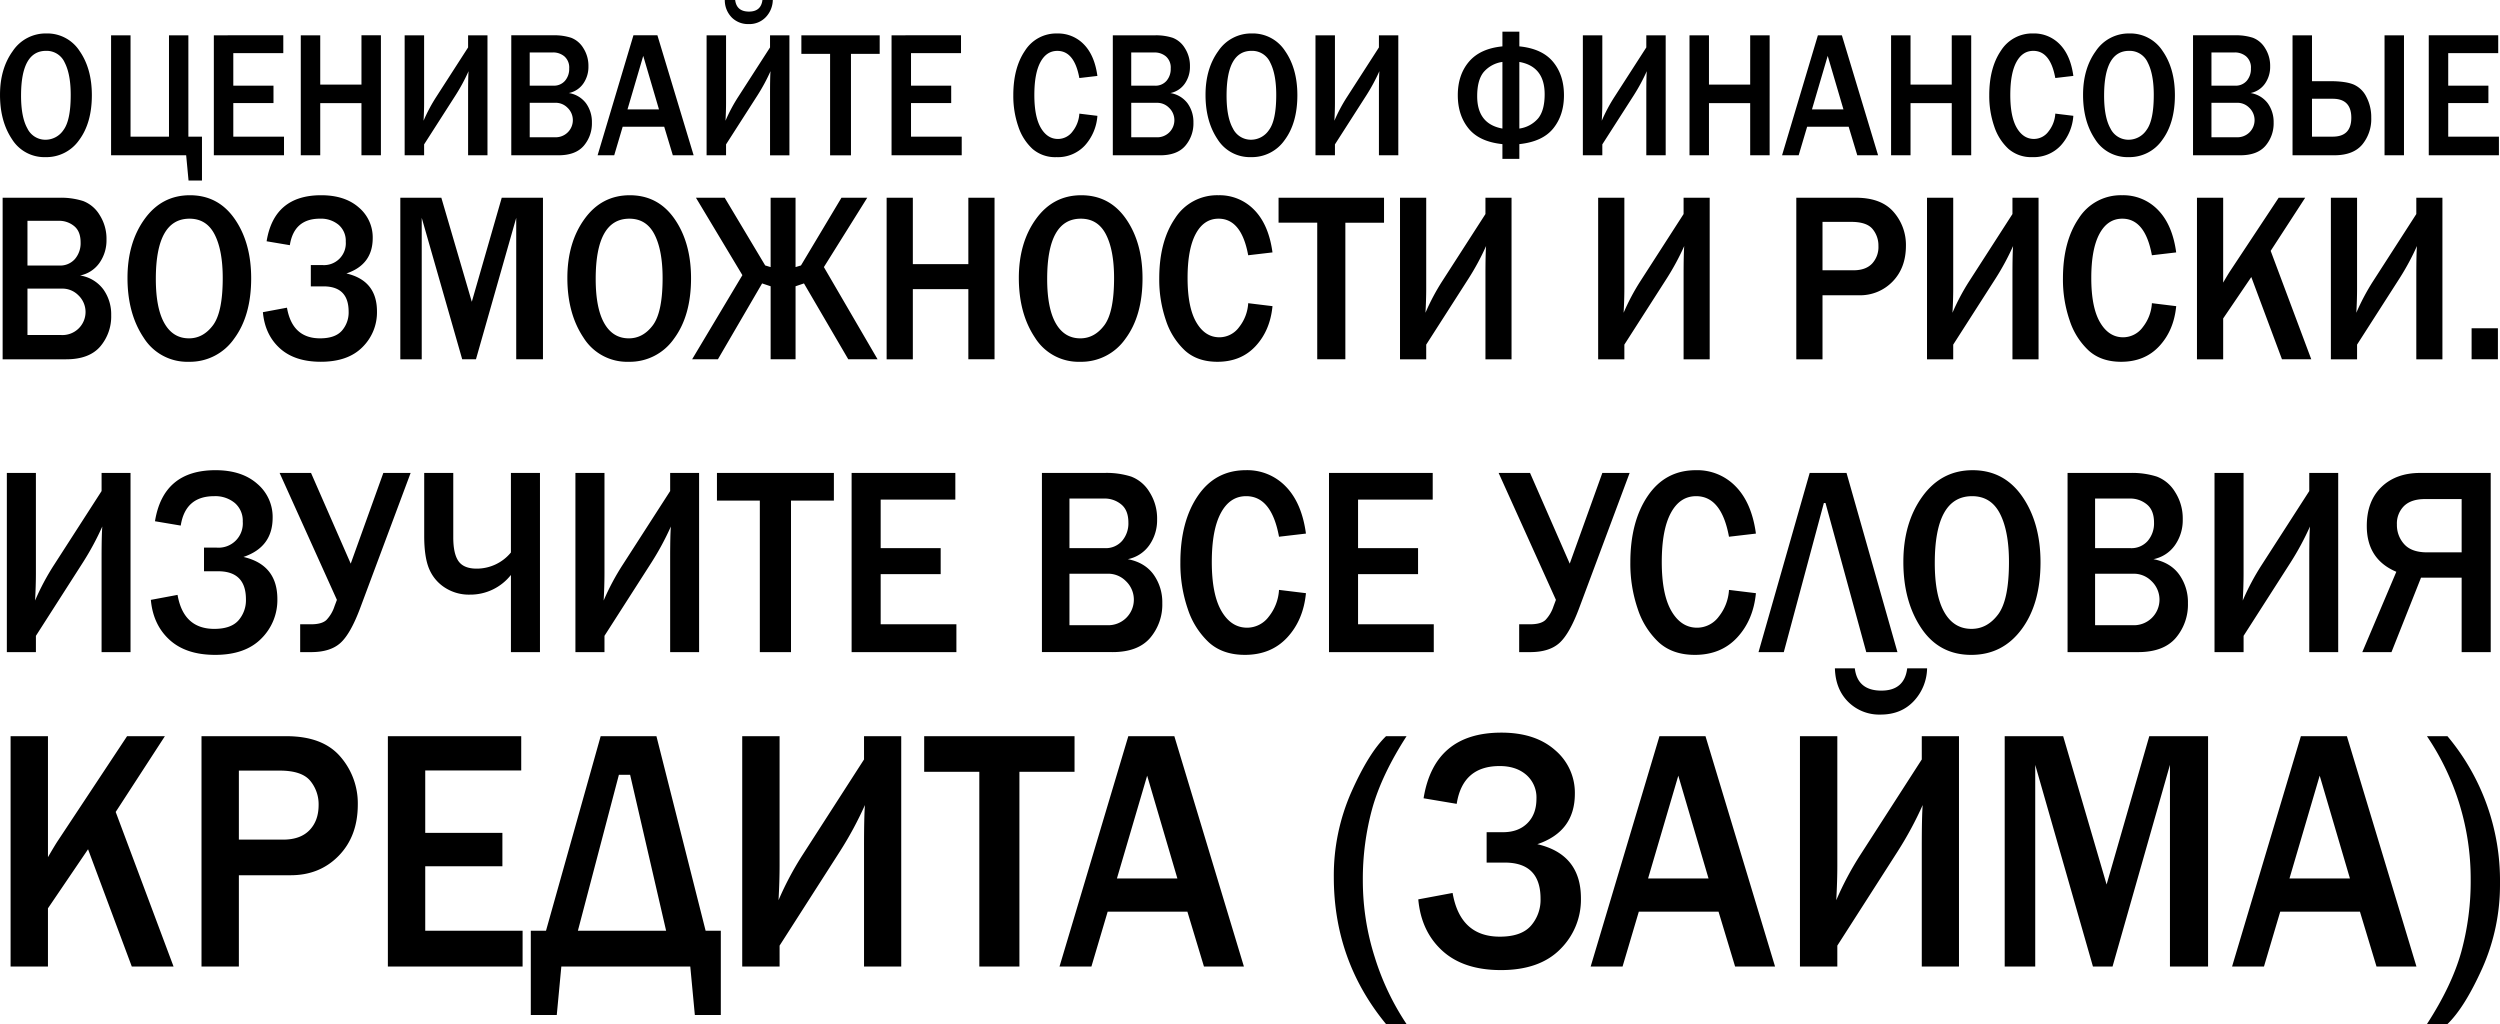 <?xml version="1.0" encoding="UTF-8"?> <svg xmlns="http://www.w3.org/2000/svg" width="1041.592" height="426.656" viewBox="0 0 1041.592 426.656"><defs><style> .cls-1 { fill-rule: evenodd; } </style></defs><path id="Оценивайте_свои_финансовые_возможности_и_риски._Изучите_все_усл" data-name="Оценивайте свои финансовые возможности и риски. Изучите все усл" class="cls-1" d="M68.419,207.06q5.29-7.122,5.29-18.695,0-11.022-5.092-18.366a16.011,16.011,0,0,0-13.859-7.342A16.489,16.489,0,0,0,40.749,170q-5.307,7.344-5.306,18.256,0,10.986,4.993,18.457a15.87,15.87,0,0,0,13.958,7.471A16.626,16.626,0,0,0,68.419,207.06Zm-21.555-4.8q-2.654-4.669-2.653-13.715,0-18.64,10.415-18.64A8.219,8.219,0,0,1,62.4,174.8q2.5,4.889,2.5,13.5,0,10.583-3.032,14.611a9.019,9.019,0,0,1-7.416,4.029A8.322,8.322,0,0,1,46.863,202.263ZM113,213.414l0.989,10.51h5.6V205.65h-5.669V163.426h-8.075V205.65H89.825V163.426H81.717v49.988H113Zm40.771-7.764H132.639V191.661h16.743V184.41H132.639V170.86h20.83v-7.434H124.531v49.988h29.235V205.65Zm40.375-42.224h-8.108V183.97H168.861V163.426h-8.108v49.988h8.108V191.7h17.172v21.717h8.108V163.426Zm31.179,24.866a77.85,77.85,0,0,0,5.339-9.925q-0.2,2.418-.2,9.156v25.891h8.075V163.426h-8.075v5.054l-13.249,20.581a67.37,67.37,0,0,0-5.307,9.961q0.231-4.138.231-7.544V163.426h-8.108v49.988h8.108v-4.541Zm42.813,25.122q7.086,0,10.5-3.937a14.323,14.323,0,0,0,3.411-9.723,13.248,13.248,0,0,0-2.439-7.983,11.031,11.031,0,0,0-7.185-4.285,9.63,9.63,0,0,0,6-3.9,12.09,12.09,0,0,0,2.175-7.2,13.617,13.617,0,0,0-2.142-7.654,10.2,10.2,0,0,0-5.076-4.285,22.679,22.679,0,0,0-7.383-1.025H248.457v49.988h19.676Zm-12-42.847h9.723a7.261,7.261,0,0,1,4.713,1.63,6.145,6.145,0,0,1,2.011,5.072,7.5,7.5,0,0,1-1.763,5.127,6.048,6.048,0,0,1-4.8,2.014h-9.888V170.567Zm0,20.984H266.65a6.918,6.918,0,0,1,5.191,2.014,7.134,7.134,0,0,1-5.224,12.341H256.136V191.551Zm53.2-28.125h-9.986l-14.931,49.988h6.922l3.526-11.9h17.3l3.592,11.9h8.668ZM296.874,194.3l6.558-22.3,6.559,22.3H296.874Zm54.25-6a77.854,77.854,0,0,0,5.34-9.925q-0.2,2.418-.2,9.156v25.891h8.075V163.426h-8.075v5.054l-13.25,20.581a67.269,67.269,0,0,0-5.306,9.961q0.23-4.138.231-7.544V163.426h-8.108v49.988h8.108v-4.541Zm-10.81-32.3a9.55,9.55,0,0,0,7.02,2.746,9.4,9.4,0,0,0,7.185-2.911,10.66,10.66,0,0,0,2.9-7.123H353.1q-0.594,4.834-5.6,4.834-5.175,0-5.768-4.834h-4.318A10.251,10.251,0,0,0,340.314,155.992Zm49.669,15.161h11.964v-7.727H369.318v7.727h11.964v42.261h8.7V171.153Zm46.142,34.5H415V191.661h16.743V184.41H415V170.86h20.83v-7.434H406.891v49.988h29.234V205.65Zm46.176-2.161a7.544,7.544,0,0,1-6.065,3.113q-4.449,0-7.152-4.632t-2.7-13.715q0-8.935,2.521-13.641t7.07-4.706q7.086,0,9.162,11.316l7.515-.879q-1.154-8.532-5.6-13.111a14.9,14.9,0,0,0-11.14-4.577,15.385,15.385,0,0,0-13.414,7.159q-4.879,7.161-4.878,18.585a38.918,38.918,0,0,0,2.076,13,22.083,22.083,0,0,0,5.916,9.338,14.418,14.418,0,0,0,10,3.443,15.354,15.354,0,0,0,11.816-4.853,20.5,20.5,0,0,0,5.224-12.359l-7.515-.916A13.156,13.156,0,0,1,482.3,203.489Zm36.453,9.925q7.084,0,10.5-3.937a14.323,14.323,0,0,0,3.411-9.723,13.248,13.248,0,0,0-2.439-7.983,11.031,11.031,0,0,0-7.185-4.285,9.628,9.628,0,0,0,6-3.9,12.09,12.09,0,0,0,2.175-7.2,13.617,13.617,0,0,0-2.142-7.654,10.2,10.2,0,0,0-5.076-4.285,22.675,22.675,0,0,0-7.383-1.025H499.077v49.988h19.677Zm-12-42.847h9.723a7.265,7.265,0,0,1,4.714,1.63,6.144,6.144,0,0,1,2.01,5.072,7.5,7.5,0,0,1-1.763,5.127,6.048,6.048,0,0,1-4.8,2.014h-9.888V170.567Zm0,20.984H517.27a6.917,6.917,0,0,1,5.191,2.014,7.134,7.134,0,0,1-5.224,12.341H506.756V191.551ZM570.68,207.06q5.291-7.122,5.29-18.695,0-11.022-5.092-18.366a16.012,16.012,0,0,0-13.859-7.342A16.49,16.49,0,0,0,543.011,170q-5.307,7.344-5.306,18.256,0,10.986,4.993,18.457a15.87,15.87,0,0,0,13.958,7.471A16.625,16.625,0,0,0,570.68,207.06Zm-21.555-4.8q-2.654-4.669-2.653-13.715,0-18.64,10.415-18.64a8.219,8.219,0,0,1,7.778,4.889q2.505,4.889,2.5,13.5,0,10.583-3.032,14.611a9.019,9.019,0,0,1-7.416,4.029A8.323,8.323,0,0,1,549.125,202.263Zm55.684-13.971a77.729,77.729,0,0,0,5.34-9.925q-0.2,2.418-.2,9.156v25.891h8.075V163.426h-8.075v5.054L596.7,189.061a67.276,67.276,0,0,0-5.307,9.961q0.231-4.138.231-7.544V163.426h-8.108v49.988h8.108v-4.541ZM661.4,214.915h7.053v-6.152q9.69-1.024,14.14-6.555t4.449-13.807q0-8.423-4.548-13.916t-14.041-6.445v-6.116H661.4v6.116q-9.294.917-13.942,6.391t-4.647,13.97q0,8.314,4.483,13.843t14.106,6.519v6.152Zm0-12.634q-10.514-1.9-10.514-13.477,0-6.7,2.67-10.016a12.555,12.555,0,0,1,7.844-4.266v27.759Zm7.053-27.759Q679,176.427,679,188q0,6.665-2.686,10a12.586,12.586,0,0,1-7.861,4.285V174.522Zm47.758,13.77a77.85,77.85,0,0,0,5.339-9.925q-0.2,2.418-.2,9.156v25.891h8.075V163.426h-8.075v5.054L708.1,189.061a67.269,67.269,0,0,0-5.306,9.961q0.23-4.138.23-7.544V163.426h-8.108v49.988h8.108v-4.541Zm56.524-24.866h-8.107V183.97H747.456V163.426h-8.108v49.988h8.108V191.7h17.172v21.717h8.107V163.426Zm30.092,0H792.84l-14.93,49.988h6.921l3.527-11.9h17.3l3.593,11.9h8.668ZM790.369,194.3l6.558-22.3,6.559,22.3H790.369Zm66.346-30.871h-8.108V183.97H831.435V163.426h-8.107v49.988h8.107V191.7h17.172v21.717h8.108V163.426Zm32.2,40.063a7.544,7.544,0,0,1-6.065,3.113q-4.449,0-7.152-4.632T873,188.255q0-8.935,2.521-13.641t7.07-4.706q7.086,0,9.162,11.316l7.515-.879q-1.154-8.532-5.6-13.111a14.9,14.9,0,0,0-11.14-4.577,15.385,15.385,0,0,0-13.414,7.159q-4.879,7.161-4.878,18.585a38.918,38.918,0,0,0,2.076,13,22.083,22.083,0,0,0,5.916,9.338,14.418,14.418,0,0,0,10,3.443,15.354,15.354,0,0,0,11.816-4.853,20.5,20.5,0,0,0,5.224-12.359l-7.515-.916A13.156,13.156,0,0,1,888.916,203.489Zm47.378,3.571q5.291-7.122,5.29-18.695,0-11.022-5.092-18.366a16.012,16.012,0,0,0-13.859-7.342A16.49,16.49,0,0,0,908.625,170q-5.307,7.344-5.306,18.256,0,10.986,4.993,18.457a15.87,15.87,0,0,0,13.958,7.471A16.625,16.625,0,0,0,936.294,207.06Zm-21.555-4.8q-2.654-4.669-2.653-13.715,0-18.64,10.415-18.64a8.219,8.219,0,0,1,7.778,4.889q2.5,4.889,2.5,13.5,0,10.583-3.032,14.611a9.019,9.019,0,0,1-7.416,4.029A8.323,8.323,0,0,1,914.739,202.263Zm54.069,11.151q7.086,0,10.5-3.937a14.323,14.323,0,0,0,3.411-9.723,13.248,13.248,0,0,0-2.439-7.983,11.031,11.031,0,0,0-7.185-4.285,9.63,9.63,0,0,0,6-3.9,12.09,12.09,0,0,0,2.175-7.2,13.617,13.617,0,0,0-2.142-7.654,10.2,10.2,0,0,0-5.076-4.285,22.679,22.679,0,0,0-7.383-1.025H949.132v49.988h19.676Zm-12-42.847h9.723a7.261,7.261,0,0,1,4.713,1.63,6.145,6.145,0,0,1,2.011,5.072A7.5,7.5,0,0,1,971.5,182.4a6.048,6.048,0,0,1-4.8,2.014h-9.888V170.567Zm0,20.984h10.514a6.918,6.918,0,0,1,5.191,2.014,7.134,7.134,0,0,1-5.224,12.341H956.811V191.551Zm80.219,21.863V163.426h-8.1v49.988h8.1Zm-29.07,0q7.89,0,11.65-4.431a16.663,16.663,0,0,0,3.78-11.207,18.145,18.145,0,0,0-2.06-8.752,10.707,10.707,0,0,0-5.41-5.145q-3.345-1.336-9.67-1.337H998.7V163.426h-8.108v49.988h17.366ZM998.7,189.866h8.638q7.74,0,7.74,7.91,0,7.875-7.74,7.874H998.7V189.866Zm77.878,15.784h-21.12V191.661h16.74V184.41h-16.74V170.86h20.83v-7.434h-28.94v49.988h29.23V205.65ZM63.035,298.414q9.542,0,14.137-5.3a19.287,19.287,0,0,0,4.594-13.093,17.843,17.843,0,0,0-3.284-10.751A14.856,14.856,0,0,0,68.8,263.5a12.968,12.968,0,0,0,8.078-5.253,16.277,16.277,0,0,0,2.929-9.69,18.335,18.335,0,0,0-2.885-10.307,13.722,13.722,0,0,0-6.835-5.77A30.53,30.53,0,0,0,60.15,231.1H36.537v67.317h26.5Zm-16.156-57.7H59.972a9.784,9.784,0,0,1,6.347,2.195q2.707,2.195,2.707,6.83a10.1,10.1,0,0,1-2.375,6.9,8.143,8.143,0,0,1-6.458,2.712H46.879V240.713Zm0,28.259H61.038a9.315,9.315,0,0,1,6.991,2.712,9.608,9.608,0,0,1-7.035,16.62H46.879V268.972Zm86.084,20.885q7.124-9.591,7.124-25.176,0-14.842-6.858-24.732t-18.664-9.888q-11.716,0-18.863,9.888t-7.146,24.584q0,14.8,6.724,24.856a21.37,21.37,0,0,0,18.8,10.06A22.391,22.391,0,0,0,132.963,289.857Zm-29.028-6.46q-3.573-6.288-3.573-18.469,0-25.1,14.026-25.1,7.1,0,10.475,6.584t3.373,18.173q0,14.253-4.083,19.677t-9.987,5.425Q107.509,289.685,103.935,283.4ZM152,293.8q6.192,5.647,17.11,5.646,11.319,0,17.355-6.115a20.345,20.345,0,0,0,6.036-14.844q0-12.872-12.738-15.831,10.962-3.7,10.963-14.745a16.3,16.3,0,0,0-5.792-12.749q-5.793-5.1-15.69-5.1-19.618,0-22.725,19.184l9.675,1.628q1.731-11.047,12.561-11.047a11.478,11.478,0,0,1,7.768,2.564,8.767,8.767,0,0,1,2.973,7,9.1,9.1,0,0,1-9.764,9.765h-4.794v8.877h5.282q10.475,0,10.475,10.553a11.5,11.5,0,0,1-2.819,7.916q-2.818,3.18-9.076,3.181-11.585,0-13.8-12.773l-10.031,1.874Q145.812,288.157,152,293.8ZM261.657,231.1H244.48l-12.472,43.349L219.314,231.1H202.225v67.317h8.922V239.481l16.866,58.933h5.726l16.777-58.933v58.933h11.141V231.1Zm54.571,58.76q7.123-9.591,7.123-25.176,0-14.842-6.857-24.732t-18.664-9.888q-11.718,0-18.863,9.888t-7.146,24.584q0,14.8,6.724,24.856a21.37,21.37,0,0,0,18.8,10.06A22.391,22.391,0,0,0,316.228,289.857ZM287.2,283.4q-3.573-6.288-3.573-18.469,0-25.1,14.026-25.1,7.1,0,10.474,6.584t3.374,18.173q0,14.253-4.084,19.677t-9.986,5.425Q290.773,289.685,287.2,283.4Zm109.564-52.3H386.023l-16.867,28.209-2.263.69V231.1H356.507V260l-2.264-.69L337.377,231.1H325.393l19.352,32.253L323.8,298.414h10.741l18.42-31.612,3.551,1.183v30.429h10.386V267.985L370.4,266.8l18.464,31.612h12.206L378.7,260Zm53.04,0H438.885v27.666H415.76V231.1H404.842v67.317H415.76V269.169h23.125v29.245H449.8V231.1Zm54.526,58.76q7.124-9.591,7.124-25.176,0-14.842-6.857-24.732t-18.664-9.888q-11.718,0-18.864,9.888t-7.146,24.584q0,14.8,6.725,24.856a21.369,21.369,0,0,0,18.8,10.06A22.39,22.39,0,0,0,504.33,289.857ZM475.3,283.4q-3.574-6.288-3.573-18.469,0-25.1,14.025-25.1,7.1,0,10.475,6.584t3.373,18.173q0,14.253-4.083,19.677t-9.987,5.425Q478.876,289.685,475.3,283.4Zm76.364,1.652a10.16,10.16,0,0,1-8.167,4.192q-5.993,0-9.632-6.239t-3.639-18.469q0-12.032,3.395-18.37t9.521-6.337q9.542,0,12.339,15.239l10.119-1.184q-1.554-11.49-7.545-17.655a20.058,20.058,0,0,0-15-6.165,20.719,20.719,0,0,0-18.065,9.641q-6.569,9.644-6.569,25.029a52.4,52.4,0,0,0,2.8,17.507,29.742,29.742,0,0,0,7.967,12.576q5.169,4.635,13.47,4.635,9.854,0,15.912-6.534t7.035-16.644l-10.119-1.233A17.714,17.714,0,0,1,551.667,285.049Zm44.3-43.546h16.111V231.1H568.133V241.5h16.112v56.911h11.718V241.5Zm51.442,23.08a104.812,104.812,0,0,0,7.19-13.365q-0.267,3.255-.266,12.329v34.867H665.2V231.1H654.329v6.8l-17.843,27.716a90.706,90.706,0,0,0-7.146,13.414q0.31-5.572.311-10.159V231.1H618.732v67.317h10.919V292.3Zm82.555,0a104.817,104.817,0,0,0,7.191-13.365q-0.267,3.255-.267,12.329v34.867h10.875V231.1H736.884v6.8l-17.842,27.716a90.706,90.706,0,0,0-7.146,13.414q0.309-5.572.31-10.159V231.1H701.288v67.317h10.918V292.3Zm64.8,7.151H809.9a18.764,18.764,0,0,0,14.07-5.721q5.549-5.721,5.548-14.943a20.791,20.791,0,0,0-5.126-14.031q-5.127-5.941-15.735-5.942H783.843v67.317h10.919v-26.68Zm0-30.577H806.7q6.435,0,8.9,2.959a10.742,10.742,0,0,1,2.463,7.1,10.141,10.141,0,0,1-2.663,7.348q-2.663,2.763-7.723,2.762H794.762V241.157Zm72.214,23.426a104.687,104.687,0,0,0,7.19-13.365q-0.266,3.255-.266,12.329v34.867h10.874V231.1H873.9v6.8l-17.843,27.716a90.8,90.8,0,0,0-7.146,13.414q0.311-5.572.311-10.159V231.1H838.3v67.317h10.919V292.3Zm61.206,20.466a10.16,10.16,0,0,1-8.166,4.192q-5.992,0-9.632-6.239t-3.639-18.469q0-12.032,3.395-18.37t9.521-6.337q9.542,0,12.339,15.239l10.119-1.184q-1.554-11.49-7.545-17.655a20.058,20.058,0,0,0-15-6.165,20.719,20.719,0,0,0-18.065,9.641q-6.568,9.644-6.569,25.029a52.375,52.375,0,0,0,2.8,17.507,29.742,29.742,0,0,0,7.967,12.576q5.169,4.635,13.47,4.635,9.853,0,15.912-6.534t7.035-16.644L932,275.038A17.714,17.714,0,0,1,928.182,285.049Zm53.307-31.809,14.38-22.143H984.818l-20.107,30.379q-0.931,1.381-3.018,4.981V231.1H950.774v67.317h10.919V281.4l11.718-17.261,12.782,34.275H998.4Zm53.751,11.343a105.064,105.064,0,0,0,7.19-13.365q-0.27,3.255-.27,12.329v34.867h10.88V231.1h-10.88v6.8l-17.84,27.716a91.587,91.587,0,0,0-7.15,13.414q0.315-5.572.31-10.159V231.1h-10.91v67.317h10.91V292.3Zm29.96,20.91v12.921h10.96V285.493H1065.2ZM70.084,382.9a116.13,116.13,0,0,0,7.973-14.82q-0.3,3.609-.3,13.672v38.664H89.821V345.765H77.762v7.547L57.976,384.047a100.545,100.545,0,0,0-7.924,14.875q0.344-6.18.345-11.266V345.765H38.289v74.649H50.4v-6.782Zm36,32.4q6.866,6.262,18.973,6.262,12.552,0,19.245-6.781A22.563,22.563,0,0,0,151,398.32q0-14.274-14.126-17.555,12.156-4.1,12.157-16.351a18.067,18.067,0,0,0-6.423-14.137q-6.423-5.659-17.4-5.66-21.755,0-25.2,21.273l10.73,1.805q1.918-12.249,13.929-12.25a12.723,12.723,0,0,1,8.613,2.844,9.72,9.72,0,0,1,3.3,7.765,10.093,10.093,0,0,1-10.829,10.828h-5.315v9.844h5.857q11.614,0,11.615,11.7a12.758,12.758,0,0,1-3.125,8.778q-3.126,3.526-10.065,3.527-12.846,0-15.307-14.164l-11.124,2.078Q99.221,409.039,106.088,415.3Zm68.734-14.027a14.85,14.85,0,0,1-3.4,5.77q-1.919,1.778-6.4,1.777H160.5v11.594h4.528q8.022,0,12.255-3.828t8.269-14.657l20.967-56.164H195.149l-13.585,37.789-16.537-37.789H151.935l23.871,52.883Zm85.591,19.141V345.765H248.305v33.141a18.433,18.433,0,0,1-14.273,6.726q-5.365,0-7.555-3.089t-2.191-9.926V345.765H212.179v26.2q0,8.805,2.017,13.671a17.134,17.134,0,0,0,6.5,7.848,18.387,18.387,0,0,0,10.435,2.981,21.542,21.542,0,0,0,17.177-8.2v32.157h12.108ZM306.974,382.9a116.078,116.078,0,0,0,7.973-14.82q-0.3,3.609-.3,13.672v38.664h12.059V345.765H314.652v7.547l-19.786,30.735a100.459,100.459,0,0,0-7.924,14.875q0.343-6.18.344-11.266V345.765H275.179v74.649h12.107v-6.782ZM365,357.3h17.866V345.765H334.143V357.3h17.866v63.11H365V357.3Zm68.906,51.516H402.36V387.929h25V377.1h-25V356.867h31.106v-11.1H390.252v74.649h43.657V408.82Zm65.018,11.594q10.581,0,15.676-5.879a21.39,21.39,0,0,0,5.094-14.52,19.789,19.789,0,0,0-3.642-11.922q-3.644-5.031-10.73-6.4a14.381,14.381,0,0,0,8.958-5.824,18.052,18.052,0,0,0,3.249-10.746,20.332,20.332,0,0,0-3.2-11.43,15.216,15.216,0,0,0-7.579-6.4,33.835,33.835,0,0,0-11.025-1.532H469.543v74.649h29.384Zm-17.916-63.985h14.52a10.845,10.845,0,0,1,7.038,2.434q3,2.435,3,7.574a11.2,11.2,0,0,1-2.634,7.656,9.027,9.027,0,0,1-7.161,3.008H481.011V356.429Zm0,31.336h15.7a10.331,10.331,0,0,1,7.752,3.008,10.655,10.655,0,0,1-7.8,18.43H481.011V387.765Zm83.082,17.828a11.266,11.266,0,0,1-9.057,4.649q-6.644,0-10.68-6.918t-4.036-20.481q0-13.343,3.765-20.371t10.558-7.027q10.581,0,13.682,16.9l11.222-1.312q-1.724-12.743-8.367-19.578a22.243,22.243,0,0,0-16.636-6.836q-12.749,0-20.032,10.691t-7.284,27.754a58.1,58.1,0,0,0,3.1,19.414,33,33,0,0,0,8.835,13.946q5.733,5.14,14.938,5.14,10.927,0,17.645-7.246t7.8-18.457l-11.222-1.367A19.639,19.639,0,0,1,564.093,405.593ZM632.8,408.82H601.253V387.929h25V377.1h-25V356.867h31.106v-11.1H589.145v74.649H632.8V408.82Zm49.908-7.547a14.862,14.862,0,0,1-3.4,5.77q-1.92,1.778-6.4,1.777h-4.528v11.594h4.528q8.022,0,12.256-3.828t8.268-14.657l20.968-56.164h-11.37l-13.584,37.789-16.538-37.789H659.823l23.871,52.883Zm68.857,4.32a11.266,11.266,0,0,1-9.057,4.649q-6.643,0-10.68-6.918t-4.036-20.481q0-13.343,3.765-20.371t10.558-7.027q10.581,0,13.683,16.9l11.221-1.312q-1.724-12.743-8.367-19.578a22.242,22.242,0,0,0-16.636-6.836q-12.747,0-20.032,10.691T714.7,383.062a58.1,58.1,0,0,0,3.1,19.414,33,33,0,0,0,8.834,13.946q5.735,5.14,14.938,5.14,10.928,0,17.645-7.246t7.8-18.457L755.8,394.492A19.647,19.647,0,0,1,751.567,405.593Zm43.755-47.3h0.689l16.981,62.125h12.994l-21.214-74.649H789.416L768.1,420.414h10.533Zm82.368,52.636q7.9-10.635,7.9-27.918,0-16.459-7.6-27.425t-20.7-10.965q-12.995,0-20.918,10.965t-7.925,27.261q0,16.407,7.457,27.563t20.844,11.156Q869.79,421.562,877.69,410.925ZM845.5,403.761q-3.963-6.972-3.962-20.48,0-27.836,15.553-27.836,7.874,0,11.615,7.3t3.741,20.152q0,15.805-4.528,21.82t-11.074,6.016Q849.463,410.734,845.5,403.761Zm80.743,16.653q10.582,0,15.676-5.879a21.39,21.39,0,0,0,5.094-14.52,19.789,19.789,0,0,0-3.642-11.922q-3.642-5.031-10.729-6.4a14.379,14.379,0,0,0,8.957-5.824,18.052,18.052,0,0,0,3.249-10.746,20.34,20.34,0,0,0-3.2-11.43,15.222,15.222,0,0,0-7.58-6.4,33.831,33.831,0,0,0-11.025-1.532H896.861v74.649h29.383Zm-17.916-63.985h14.52a10.843,10.843,0,0,1,7.038,2.434q3,2.435,3,7.574a11.2,11.2,0,0,1-2.634,7.656,9.025,9.025,0,0,1-7.161,3.008H908.328V356.429Zm0,31.336h15.7a10.328,10.328,0,0,1,7.752,3.008,10.655,10.655,0,0,1-7.8,18.43H908.328V387.765Zm81.556-4.867a116.078,116.078,0,0,0,7.973-14.82q-0.294,3.609-.295,13.672v38.664h12.058V345.765H997.562v7.547l-19.786,30.735a100.553,100.553,0,0,0-7.924,14.875q0.344-6.18.344-11.266V345.765H958.089v74.649H970.2v-6.782Zm71.166,37.516h12.11V345.765h-29.38q-10.1,0-16.17,5.879t-6.08,16.215q0,13.892,12.31,19.086l-14.18,33.469h12.16l12.3-31.008h16.93v31.008Zm0-41.563h-14.37q-6.5,0-9.55-3.39a11.851,11.851,0,0,1-3.05-8.2,10.233,10.233,0,0,1,2.98-7.738c1.99-1.914,4.88-2.871,8.69-2.871h15.3v22.2ZM83.64,487.007l20.5-31.57H88.386L59.72,498.75q-1.329,1.968-4.3,7.1V455.437H39.85v95.977H55.417V527.156l16.706-24.609,18.225,48.867h17.4Zm51.321,26.368H156.54q12.15,0,20.06-8.157t7.911-21.3a29.647,29.647,0,0,0-7.309-20q-7.309-8.472-22.434-8.473H119.394v95.977h15.567V513.375Zm0-43.594h17.023q9.175,0,12.688,4.219a15.312,15.312,0,0,1,3.512,10.125q0,6.538-3.8,10.476t-11.011,3.938H134.961V469.781Zm118.21,66.726H212.607V509.648h32.147V495.726H212.607V469.711H252.6V455.437H197.04v95.977h56.131V536.507Zm3.417,0v35.086h10.821l1.9-20.179h53.726l1.9,20.179h10.821V536.507h-6.328l-20.5-81.07H285.7l-22.781,81.07h-6.328Zm36.7-64.968h4.683l15,64.968H276.205Zm92.264,31.64a149.294,149.294,0,0,0,10.252-19.054q-0.381,4.639-.38,17.578v49.711h15.5V455.437h-15.5v9.7l-25.439,39.516A129.267,129.267,0,0,0,359.8,523.781q0.441-7.945.443-14.484v-53.86H344.675v95.977h15.568V542.7Zm74.609-32.906h22.971V455.437H420.486v14.836h22.971v81.141h16.707V470.273Zm64.547-14.836H505.536L476.87,551.414h13.289l6.771-22.852h33.223l6.9,22.852h16.643ZM500.79,514.711l12.593-42.821,12.593,42.821H500.79Zm107.42,32.8a104.744,104.744,0,0,1-4.967-31.886,111.159,111.159,0,0,1,3.923-30.059q3.922-14.028,14.3-30.129h-8.543q-7.215,6.961-14.492,23.344a86.12,86.12,0,0,0-7.277,35.367q0,34.8,21.769,61.242h8.543A107.129,107.129,0,0,1,608.21,547.511Zm28.16-2.672q8.827,8.052,24.395,8.051,16.137,0,24.743-8.718a29.011,29.011,0,0,0,8.607-21.165q0-18.351-18.162-22.57,15.629-5.272,15.63-21.023a23.226,23.226,0,0,0-8.258-18.176q-8.257-7.278-22.37-7.277-27.971,0-32.4,27.351l13.8,2.32q2.469-15.749,17.909-15.75,6.834,0,11.074,3.657a12.5,12.5,0,0,1,4.24,9.984q0,6.4-3.765,10.16t-10.157,3.762h-6.834V508.1h7.53q14.934,0,14.935,15.047a16.4,16.4,0,0,1-4.019,11.285q-4.019,4.536-12.941,4.535-16.516,0-19.68-18.211l-14.3,2.672Q627.541,536.79,636.37,544.839Zm109.635-89.4H726.831l-28.667,95.977h13.29l6.771-22.852h33.222l6.9,22.852h16.643Zm-23.92,59.274,12.593-42.821,12.593,42.821H722.085Zm104.161-11.532A149.164,149.164,0,0,0,836.5,484.125q-0.379,4.639-.379,17.578v49.711h15.5V455.437h-15.5v9.7l-25.44,39.516a129.455,129.455,0,0,0-10.188,19.125q0.442-7.945.443-14.484v-53.86H785.366v95.977h15.567V542.7Zm-20.757-62.015a18.345,18.345,0,0,0,13.479,5.273q8.544,0,13.8-5.59a20.461,20.461,0,0,0,5.568-13.675h-8.289q-1.14,9.28-10.758,9.281-9.936,0-11.074-9.281h-8.29Q800.173,435.89,805.489,441.164ZM955.4,455.437h-24.49l-17.782,61.8-18.1-61.8H870.669v95.977h12.72V467.39l24.046,84.024H915.6l23.92-84.024v84.024H955.4V455.437Zm57.837,0H994.068L965.4,551.414H978.69l6.771-22.852h33.219l6.9,22.852h16.64Zm-23.919,59.274,12.589-42.821,12.6,42.821H989.321Zm75.5,0.492a111.275,111.275,0,0,1-3.93,30.129q-3.915,14.027-14.3,30.058h8.54q7.155-6.891,14.53-23.273a85.423,85.423,0,0,0,7.37-35.438,93.527,93.527,0,0,0-21.9-61.242h-8.54a106.04,106.04,0,0,1,18.23,59.766h0Z" transform="translate(-35.438 -148.719)"></path></svg> 